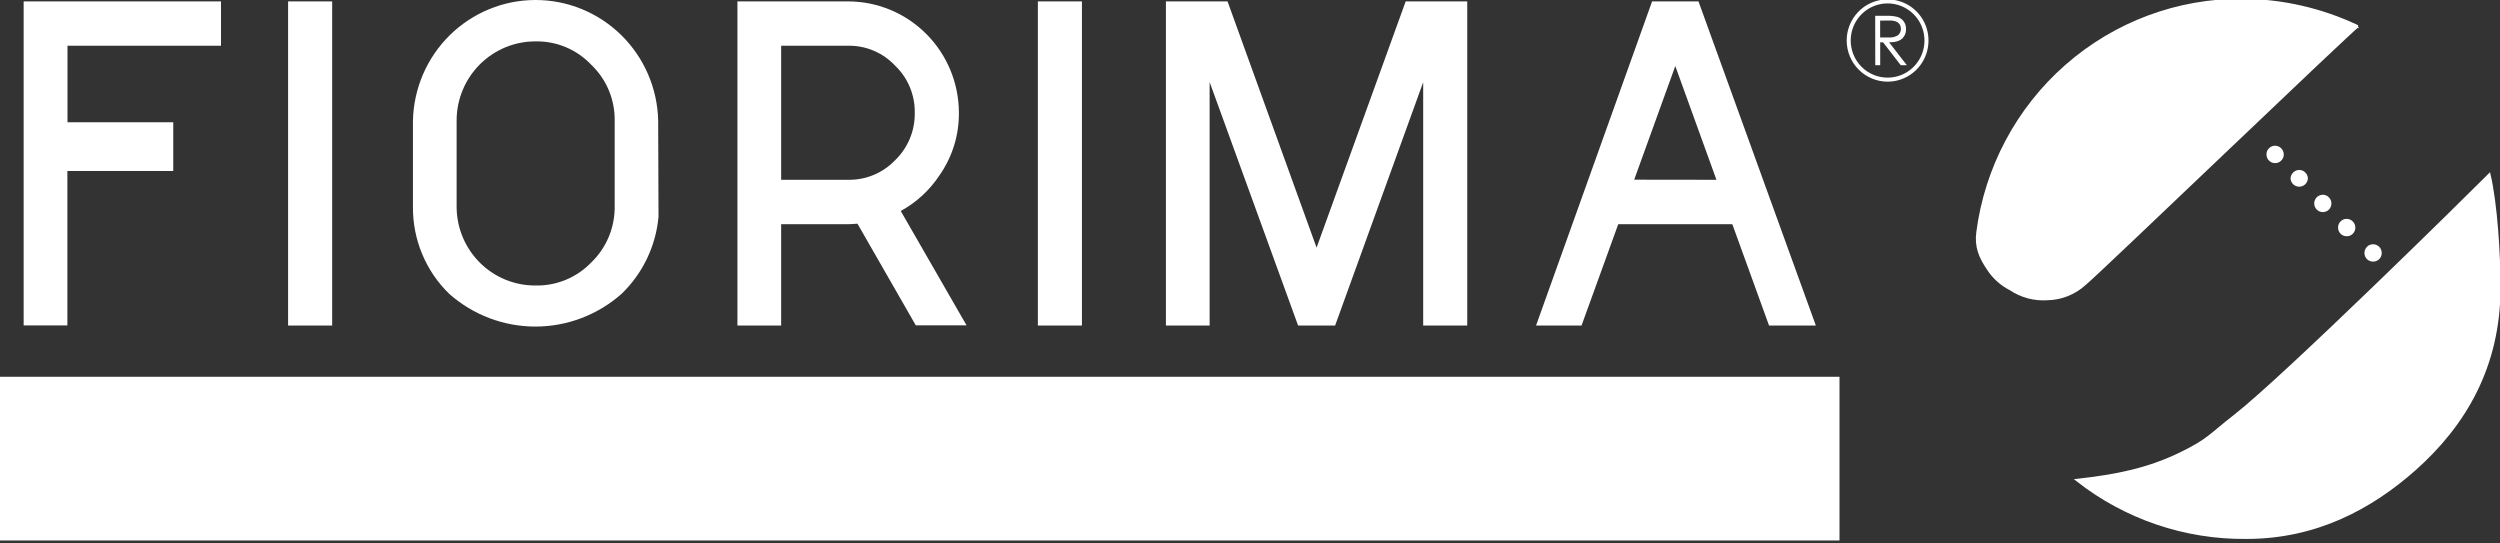 <svg width="267" height="58" viewBox="0 0 267 58" fill="none" xmlns="http://www.w3.org/2000/svg">
<rect x="0" y="0" width="267" height="58" fill="#333333" stroke="none"/>
<path d="M200.271 1.689H201.486C201.895 1.669 202.305 1.715 202.7 1.824C202.96 1.916 203.183 2.089 203.338 2.317C203.493 2.546 203.572 2.818 203.563 3.094C203.575 3.323 203.527 3.55 203.423 3.754C203.15 4.304 202.621 4.518 201.753 4.518L203.648 6.961H202.998L201.109 4.518H200.806V6.961H200.278L200.271 1.689ZM200.8 2.202V3.998H201.674C202.034 4.036 202.396 3.954 202.706 3.766C202.805 3.682 202.884 3.577 202.937 3.459C202.991 3.341 203.018 3.212 203.016 3.082C203.016 2.569 202.67 2.19 201.875 2.19L200.8 2.202Z" fill="white"/>
<path fill-rule="evenodd" clip-rule="evenodd" d="M251.801 2.819C247.955 0.996 243.762 0.035 239.51 0.003C232.594 -0.048 225.897 2.448 220.683 7.019C215.469 11.591 212.096 17.923 211.201 24.822C211.007 26.337 211.45 27.449 212.355 28.768C212.948 29.665 213.762 30.391 214.717 30.876C215.879 31.655 217.265 32.026 218.658 31.932C220.135 31.906 221.552 31.341 222.648 30.344C223.959 29.306 251.801 2.557 251.801 2.819Z" fill="white" stroke="white" stroke-width="0.27" stroke-miterlimit="3.86"/>
<path fill-rule="evenodd" clip-rule="evenodd" d="M221.828 51.272C226.036 50.808 229.376 50.13 232.831 48.462C235.867 46.99 236.031 46.471 238.703 44.388C243.974 40.277 263.709 20.821 265.859 18.659C266.575 21.713 266.921 27.027 266.921 30.698C266.921 39.128 263.241 45.359 257.922 50.093C253.216 54.271 247.338 57.423 239.924 57.423C233.373 57.494 226.993 55.325 221.828 51.272Z" fill="white" stroke="white" stroke-width="0.27" stroke-miterlimit="3.86"/>
<path fill-rule="evenodd" clip-rule="evenodd" d="M242.984 15.562C243.228 15.565 243.461 15.664 243.633 15.837C243.805 16.011 243.904 16.245 243.907 16.49C243.909 16.613 243.885 16.735 243.838 16.849C243.791 16.962 243.722 17.065 243.634 17.15C243.55 17.238 243.449 17.307 243.337 17.353C243.225 17.4 243.105 17.422 242.984 17.419C242.862 17.422 242.741 17.4 242.628 17.354C242.515 17.307 242.413 17.238 242.328 17.15C242.241 17.064 242.172 16.962 242.126 16.848C242.08 16.735 242.058 16.613 242.061 16.49C242.058 16.369 242.08 16.248 242.126 16.135C242.172 16.022 242.241 15.921 242.328 15.837C242.412 15.747 242.514 15.677 242.627 15.629C242.74 15.582 242.861 15.559 242.984 15.562Z" fill="white"/>
<path fill-rule="evenodd" clip-rule="evenodd" d="M245.559 18.152C245.68 18.15 245.801 18.174 245.912 18.221C246.024 18.268 246.125 18.338 246.209 18.427C246.297 18.511 246.367 18.612 246.414 18.724C246.461 18.837 246.484 18.958 246.482 19.08C246.463 19.314 246.357 19.532 246.186 19.692C246.014 19.851 245.789 19.939 245.556 19.939C245.323 19.939 245.098 19.851 244.926 19.692C244.754 19.532 244.649 19.314 244.63 19.08C244.633 18.834 244.732 18.599 244.906 18.425C245.08 18.251 245.314 18.153 245.559 18.152Z" fill="white"/>
<path fill-rule="evenodd" clip-rule="evenodd" d="M248.073 20.797C248.194 20.796 248.314 20.821 248.425 20.868C248.537 20.915 248.638 20.984 248.723 21.072C248.809 21.158 248.878 21.261 248.925 21.374C248.972 21.487 248.996 21.609 248.996 21.731C248.996 21.854 248.972 21.975 248.925 22.089C248.878 22.202 248.809 22.305 248.723 22.391C248.614 22.497 248.482 22.574 248.337 22.617C248.192 22.659 248.039 22.665 247.891 22.634C247.743 22.603 247.605 22.536 247.489 22.439C247.373 22.342 247.282 22.218 247.225 22.077C247.168 21.937 247.146 21.784 247.161 21.633C247.176 21.482 247.227 21.337 247.311 21.211C247.395 21.084 247.508 20.98 247.641 20.908C247.773 20.836 247.922 20.798 248.073 20.797Z" fill="white"/>
<path fill-rule="evenodd" clip-rule="evenodd" d="M250.629 23.375C250.873 23.378 251.106 23.477 251.279 23.65C251.451 23.823 251.549 24.058 251.552 24.303C251.554 24.426 251.531 24.548 251.484 24.661C251.437 24.775 251.367 24.877 251.279 24.963C251.195 25.05 251.094 25.12 250.982 25.166C250.871 25.212 250.75 25.235 250.629 25.231C250.508 25.233 250.387 25.21 250.274 25.164C250.161 25.118 250.059 25.05 249.973 24.963C249.887 24.877 249.819 24.774 249.773 24.66C249.727 24.547 249.705 24.425 249.706 24.303C249.703 24.181 249.725 24.06 249.771 23.948C249.817 23.835 249.886 23.733 249.974 23.649C250.058 23.56 250.159 23.489 250.272 23.442C250.385 23.395 250.507 23.372 250.629 23.375Z" fill="white"/>
<path fill-rule="evenodd" clip-rule="evenodd" d="M253.447 26.087C253.691 26.087 253.926 26.184 254.099 26.359C254.272 26.533 254.369 26.769 254.369 27.015C254.371 27.137 254.348 27.259 254.302 27.372C254.256 27.485 254.188 27.588 254.102 27.675C253.927 27.846 253.691 27.942 253.447 27.942C253.202 27.942 252.966 27.846 252.791 27.675C252.705 27.588 252.637 27.485 252.591 27.372C252.545 27.259 252.522 27.137 252.524 27.015C252.522 26.894 252.545 26.773 252.591 26.661C252.637 26.549 252.705 26.447 252.791 26.361C252.875 26.273 252.977 26.202 253.09 26.155C253.203 26.108 253.324 26.084 253.447 26.087Z" fill="white"/>
<path d="M196.458 40.24H0V57.722H196.458V40.24Z" fill="white"/>
<path d="M23.603 0.15V4.884H7.208V13.057H18.503V18.262H7.196V34.755H2.526V0.15H23.603Z" fill="white"/>
<path d="M35.475 34.767H30.769V0.15H35.475V34.767Z" fill="white"/>
<path d="M47.971 31.377C46.735 30.175 45.754 28.732 45.089 27.137C44.424 25.542 44.089 23.827 44.103 22.098V12.892C44.177 9.448 45.589 6.169 48.036 3.759C50.484 1.35 53.773 0 57.198 0C60.623 0 63.912 1.35 66.359 3.759C68.807 6.169 70.219 9.448 70.293 12.892L70.329 23.167C70.039 26.291 68.64 29.205 66.388 31.377C63.845 33.633 60.571 34.877 57.18 34.877C53.789 34.877 50.514 33.633 47.971 31.377ZM63.152 28.023C63.956 27.248 64.592 26.315 65.022 25.282C65.451 24.249 65.664 23.138 65.648 22.018V12.892C65.665 11.778 65.452 10.672 65.022 9.645C64.593 8.618 63.956 7.691 63.152 6.924C62.389 6.117 61.468 5.477 60.447 5.046C59.425 4.615 58.327 4.402 57.219 4.42C56.11 4.413 55.01 4.628 53.984 5.051C52.958 5.474 52.025 6.097 51.239 6.885C50.453 7.673 49.83 8.609 49.406 9.64C48.981 10.671 48.764 11.776 48.767 12.892V22.018C48.76 23.133 48.974 24.237 49.395 25.268C49.816 26.299 50.436 27.236 51.219 28.024C52.002 28.812 52.933 29.436 53.958 29.859C54.983 30.283 56.081 30.497 57.189 30.491C58.298 30.516 59.401 30.309 60.427 29.885C61.453 29.46 62.381 28.826 63.152 28.023Z" fill="white"/>
<path d="M90.581 0.15C93.716 0.153 96.722 1.407 98.939 3.637C101.157 5.866 102.405 8.889 102.41 12.043C102.433 14.432 101.708 16.768 100.339 18.72C99.291 20.314 97.869 21.623 96.198 22.532L103.229 34.748H97.807L91.576 23.888C91.133 23.924 90.805 23.943 90.581 23.943H83.427V34.767H78.758V0.15H90.581ZM95.59 17.119C96.27 16.465 96.809 15.676 97.171 14.803C97.534 13.929 97.713 12.99 97.697 12.043C97.712 11.102 97.533 10.168 97.17 9.301C96.807 8.433 96.269 7.651 95.59 7.004C94.948 6.32 94.17 5.778 93.308 5.413C92.445 5.048 91.516 4.868 90.581 4.884H83.427V19.202H90.581C91.513 19.22 92.439 19.044 93.301 18.685C94.163 18.327 94.942 17.794 95.59 17.119Z" fill="white"/>
<path d="M115.55 34.767H110.844V0.15H115.55V34.767Z" fill="white"/>
<path d="M151.996 34.767V8.781L142.59 34.767H138.637L129.188 8.763V34.767H124.519V0.15H131.101L140.61 26.447L150.126 0.15H156.702V34.767H151.996Z" fill="white"/>
<path d="M181.398 0.15L193.932 34.767H188.934L185.011 23.943H172.83L168.908 34.767H164.05L176.443 0.15H181.398ZM183.317 19.202L178.921 7.053L174.531 19.19L183.317 19.202Z" fill="white"/>
<path fill-rule="evenodd" clip-rule="evenodd" d="M197.441 4.328C197.441 3.502 197.685 2.695 198.141 2.008C198.597 1.321 199.245 0.785 200.004 0.469C200.763 0.152 201.597 0.069 202.403 0.23C203.208 0.391 203.949 0.788 204.53 1.372C205.111 1.955 205.507 2.699 205.668 3.509C205.829 4.319 205.747 5.159 205.434 5.923C205.12 6.686 204.589 7.339 203.907 7.799C203.225 8.259 202.422 8.505 201.601 8.506C201.055 8.507 200.514 8.4 200.01 8.19C199.505 7.981 199.046 7.673 198.66 7.285C198.274 6.897 197.967 6.436 197.758 5.929C197.549 5.421 197.441 4.877 197.441 4.328V4.328Z" stroke="white" stroke-width="0.43" stroke-miterlimit="3.86"/>
</svg>
